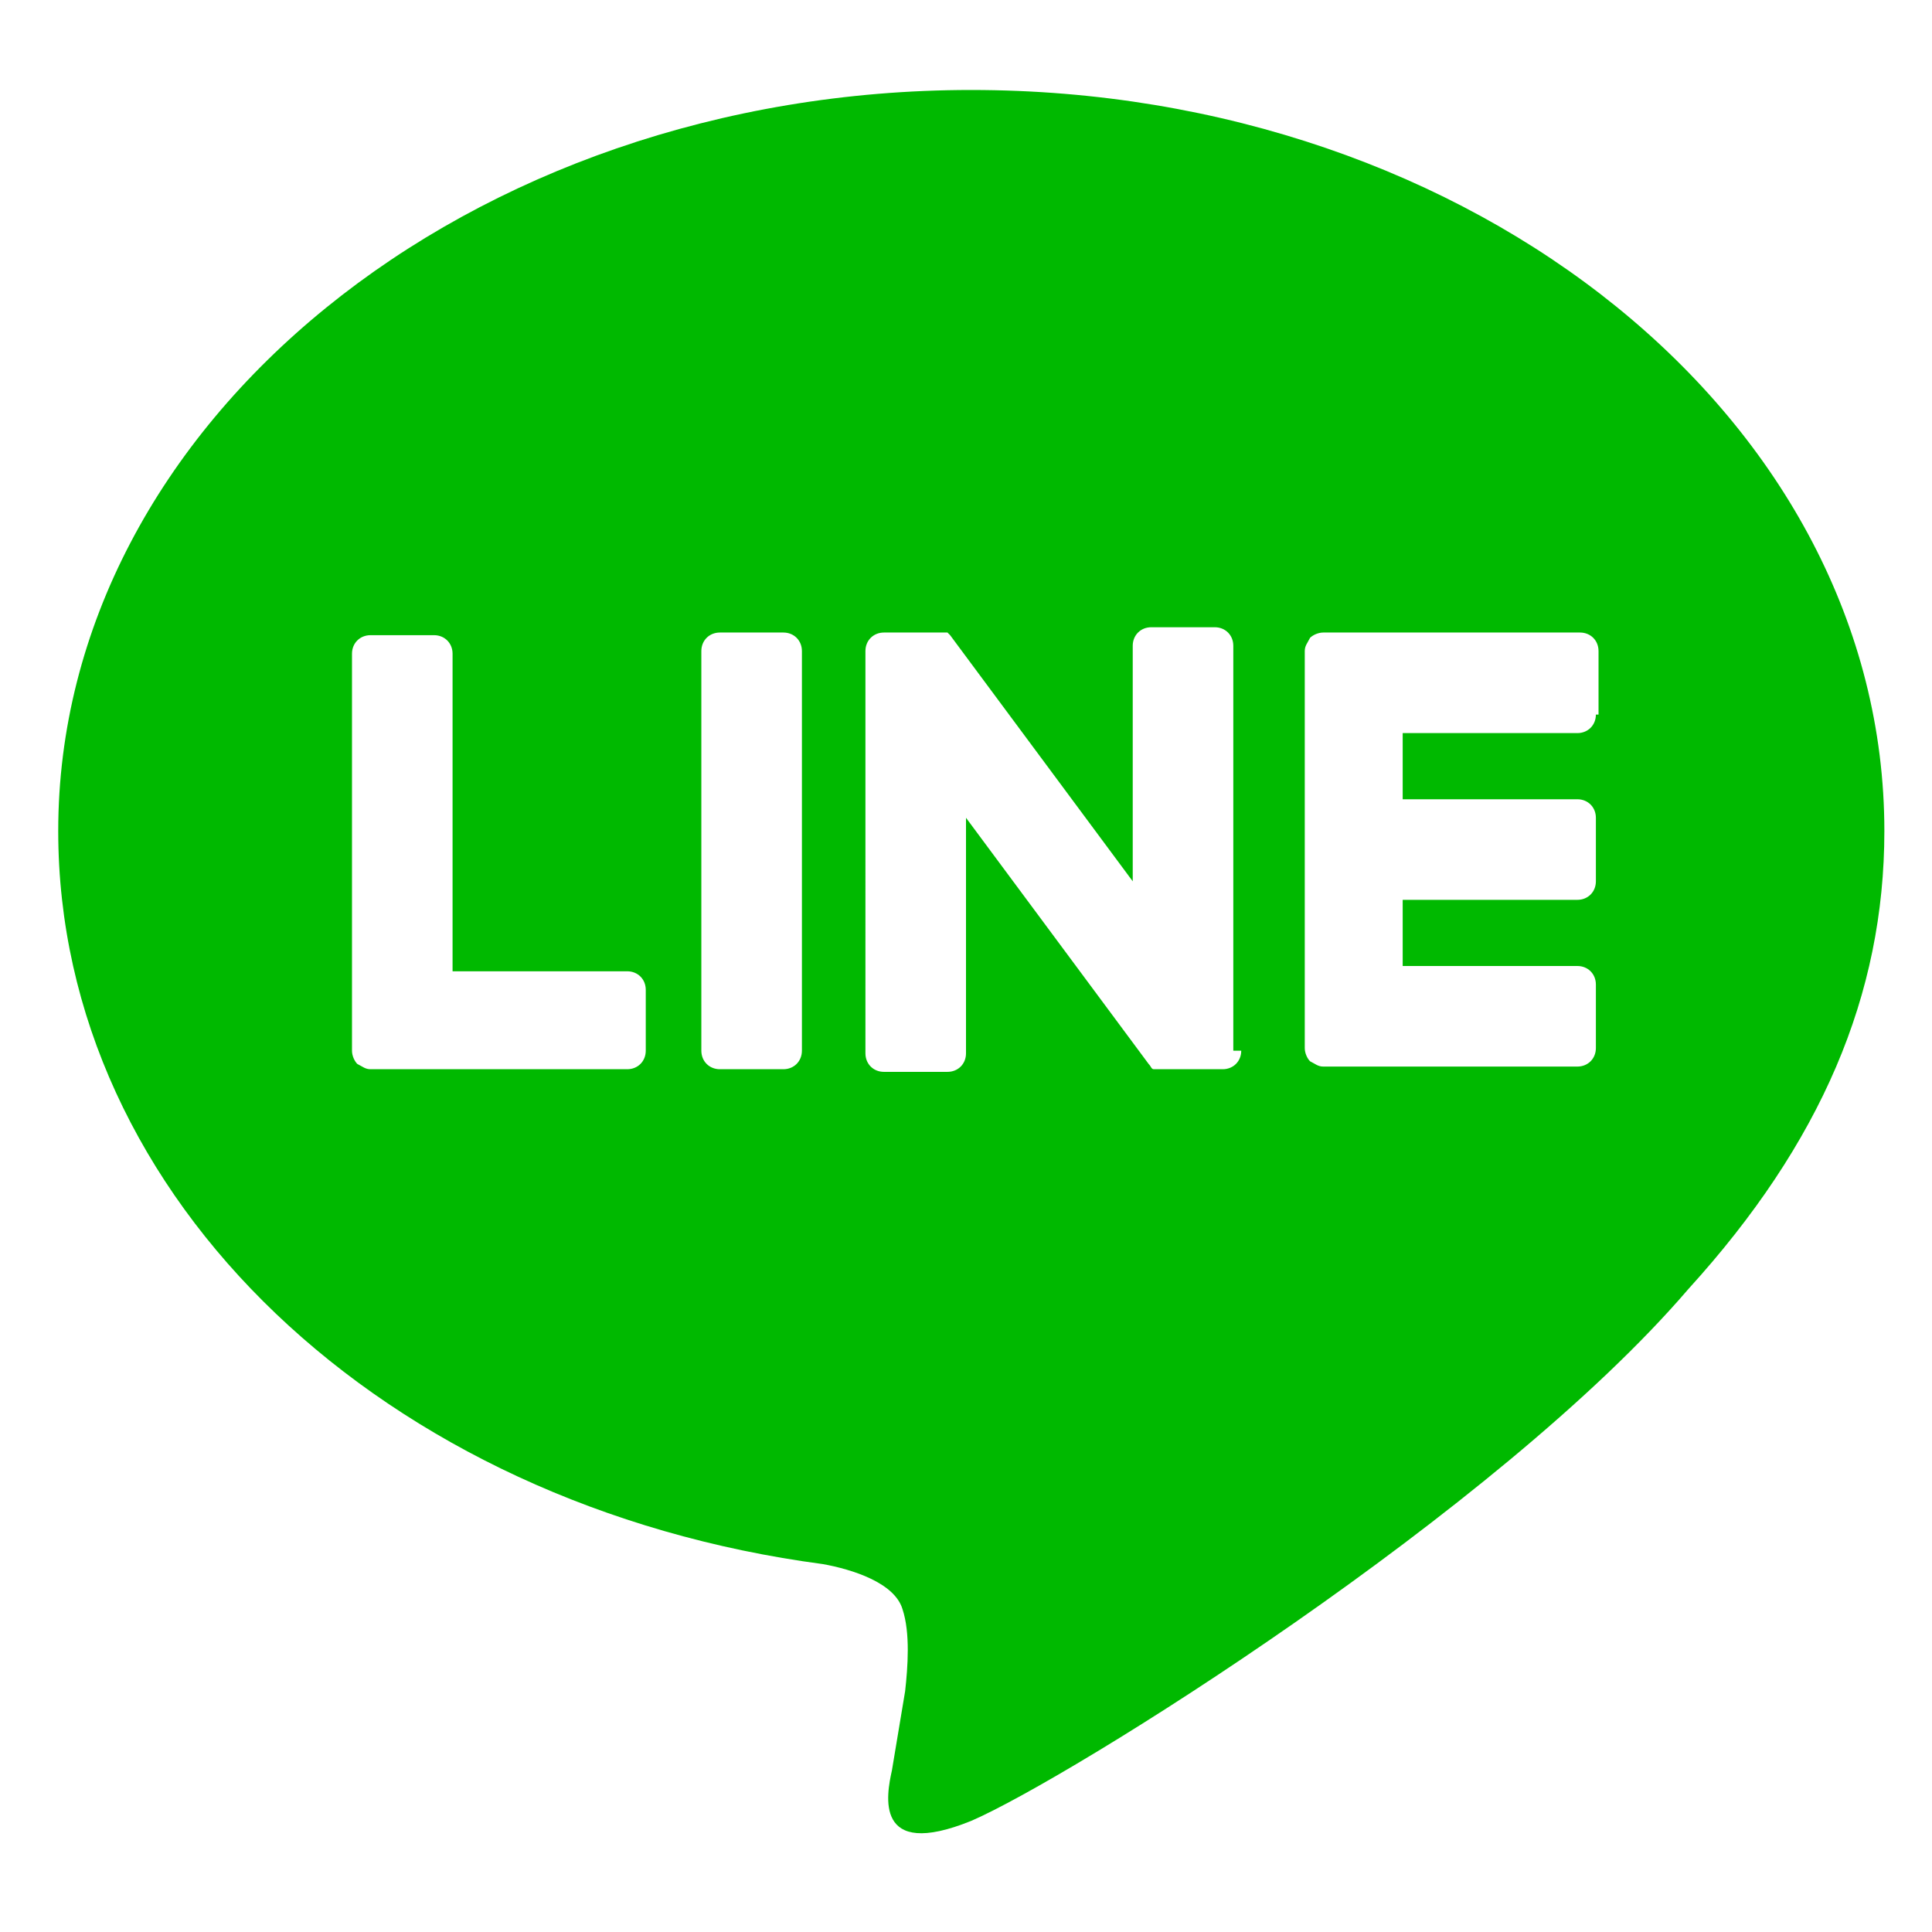 <?xml version="1.0" encoding="utf-8"?>
<!-- Generator: Adobe Illustrator 27.6.1, SVG Export Plug-In . SVG Version: 6.00 Build 0)  -->
<svg version="1.1" id="a" xmlns="http://www.w3.org/2000/svg" xmlns:xlink="http://www.w3.org/1999/xlink" x="0px" y="0px"
	 viewBox="0 0 73 73" style="enable-background:new 0 0 73 73;" xml:space="preserve">
<style type="text/css">
	.st0{fill:#00B900;}
</style>
<g>
	<path class="st0" d="M71.2,31.4c0-15.5-15.5-28-34.5-28S2.2,16,2.2,31.4c0,13.9,12.3,25.5,28.9,27.7c1.1,0.2,2.7,0.7,3,1.7
		c0.3,0.9,0.2,2.2,0.1,3.1c0,0-0.4,2.4-0.5,3c-0.2,0.9-0.7,3.4,3,1.9c3.7-1.6,19.9-11.7,27.1-20.1l0,0
		C68.8,43.2,71.2,37.6,71.2,31.4z M24.4,39.7c0,0.4-0.3,0.7-0.7,0.7H14l0,0c-0.2,0-0.3-0.1-0.5-0.2l0,0l0,0
		c-0.1-0.1-0.2-0.3-0.2-0.5l0,0v-15c0-0.4,0.3-0.7,0.7-0.7h2.4c0.4,0,0.7,0.3,0.7,0.7v12h6.6c0.4,0,0.7,0.3,0.7,0.7
		C24.4,37.4,24.4,39.7,24.4,39.7z M30.3,39.7c0,0.4-0.3,0.7-0.7,0.7h-2.4c-0.4,0-0.7-0.3-0.7-0.7V24.6c0-0.4,0.3-0.7,0.7-0.7h2.4
		c0.4,0,0.7,0.3,0.7,0.7V39.7z M46.9,39.7c0,0.4-0.3,0.7-0.7,0.7h-2.4c-0.1,0-0.1,0-0.2,0l0,0l0,0l0,0l0,0l0,0l0,0l0,0l0,0
		c-0.1,0-0.1-0.1-0.2-0.2l-6.9-9.3v8.9c0,0.4-0.3,0.7-0.7,0.7h-2.4c-0.4,0-0.7-0.3-0.7-0.7V24.6c0-0.4,0.3-0.7,0.7-0.7h2.4l0,0l0,0
		l0,0l0,0l0,0l0,0l0,0l0,0l0,0l0,0l0,0l0,0l0,0l0,0l0,0l0,0l0,0l0,0c0,0,0,0,0.1,0.1l6.9,9.3v-8.9c0-0.4,0.3-0.7,0.7-0.7h2.4
		c0.4,0,0.7,0.3,0.7,0.7v15.3H46.9z M60.3,27c0,0.4-0.3,0.7-0.7,0.7H53v2.5h6.6c0.4,0,0.7,0.3,0.7,0.7v2.4c0,0.4-0.3,0.7-0.7,0.7H53
		v2.5h6.6c0.4,0,0.7,0.3,0.7,0.7v2.4c0,0.4-0.3,0.7-0.7,0.7H50l0,0c-0.2,0-0.3-0.1-0.5-0.2l0,0l0,0c-0.1-0.1-0.2-0.3-0.2-0.5l0,0
		v-15l0,0c0-0.2,0.1-0.3,0.2-0.5l0,0l0,0c0.1-0.1,0.3-0.2,0.5-0.2l0,0h9.7c0.4,0,0.7,0.3,0.7,0.7V27H60.3z"/>
</g>
</svg>
